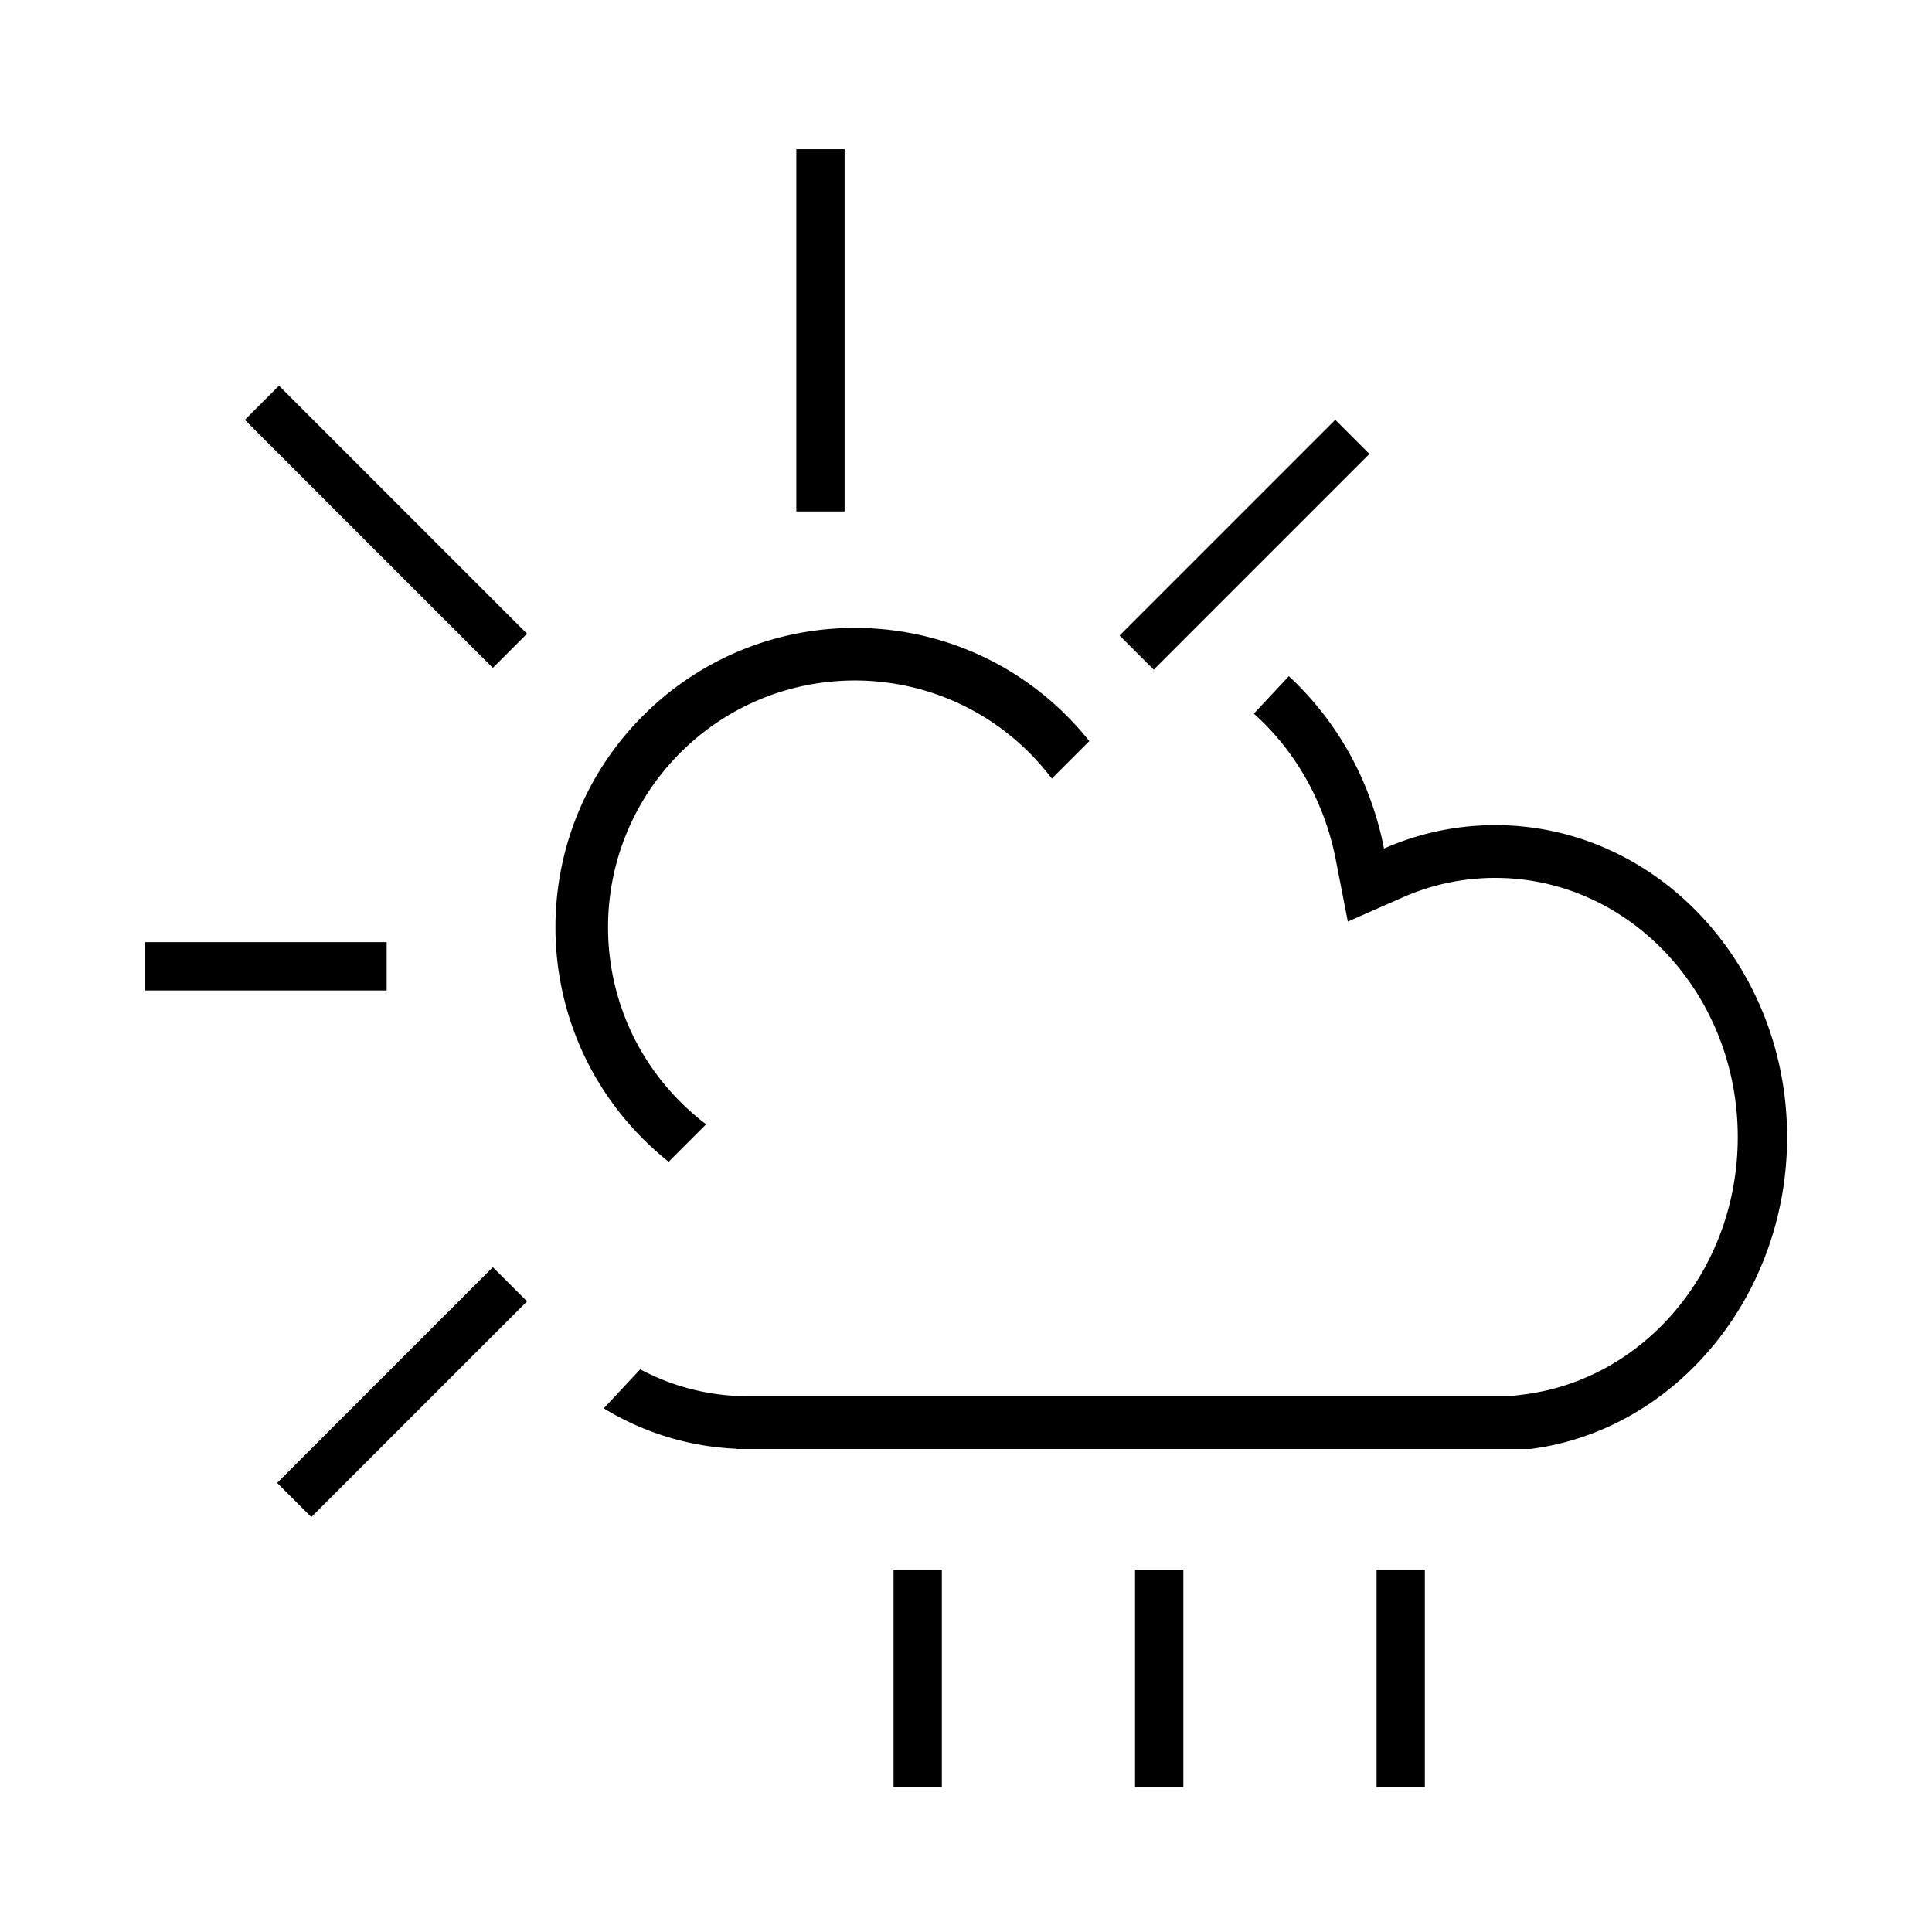 <svg xmlns:xlink="http://www.w3.org/1999/xlink" width="80" height="80" viewBox="0 0 80 80" fill="none" xmlns="http://www.w3.org/2000/svg" aria-hidden="true"><path fill-rule="evenodd" clip-rule="evenodd" d="M32.973 21.178v-15h2v15h-2Zm-12.565 6.478-10.27-10.271 1.414-1.414 10.27 10.27-1.414 1.415Zm36.297-8.86-8.932 8.933-1.414-1.414 8.932-8.932 1.414 1.414ZM16.011 41.013H6v-2h10.01v2Zm5.812 12.873-8.933 8.932-1.414-1.414 8.932-8.932 1.415 1.414Z" fill="currentColor"></path><path d="M25 58.316a11.45 11.45 0 0 0 5.498 1.674V60h32.876C69.36 59.23 74 53.689 74 47.084c0-7.134-5.411-12.917-12.086-12.917a11.383 11.383 0 0 0-4.605.97 13.483 13.483 0 0 0-.59-2.102A12.967 12.967 0 0 0 53.369 28l-1.45 1.55c1.699 1.52 2.92 3.628 3.39 6.033l.502 2.578 2.278-1.004a9.452 9.452 0 0 1 3.826-.805c5.546 0 10.042 4.805 10.042 10.732 0 5.486-3.855 10.014-8.827 10.654l-.603.077H30.774l-.197-.008a9.478 9.478 0 0 1-4.066-1.106l-1.51 1.615Z" fill="currentColor"></path><path fill-rule="evenodd" clip-rule="evenodd" d="M47 74v-9h2v9h-2Z" fill="currentColor"></path><path d="M37 74v-9h2v9h-2ZM57 74v-9h2v9h-2ZM45.106 30.687a12.52 12.52 0 0 0-.944-1.056c-4.84-4.841-12.69-4.841-17.531 0-4.841 4.841-4.841 12.69 0 17.531.338.338.69.653 1.056.944l1.552-1.552a10.297 10.297 0 0 1-1.068-.931c-3.991-3.991-3.991-10.462 0-14.453 3.99-3.99 10.46-3.99 14.452 0 .34.34.65.697.931 1.069l1.552-1.552Z" fill="currentColor"></path></svg>